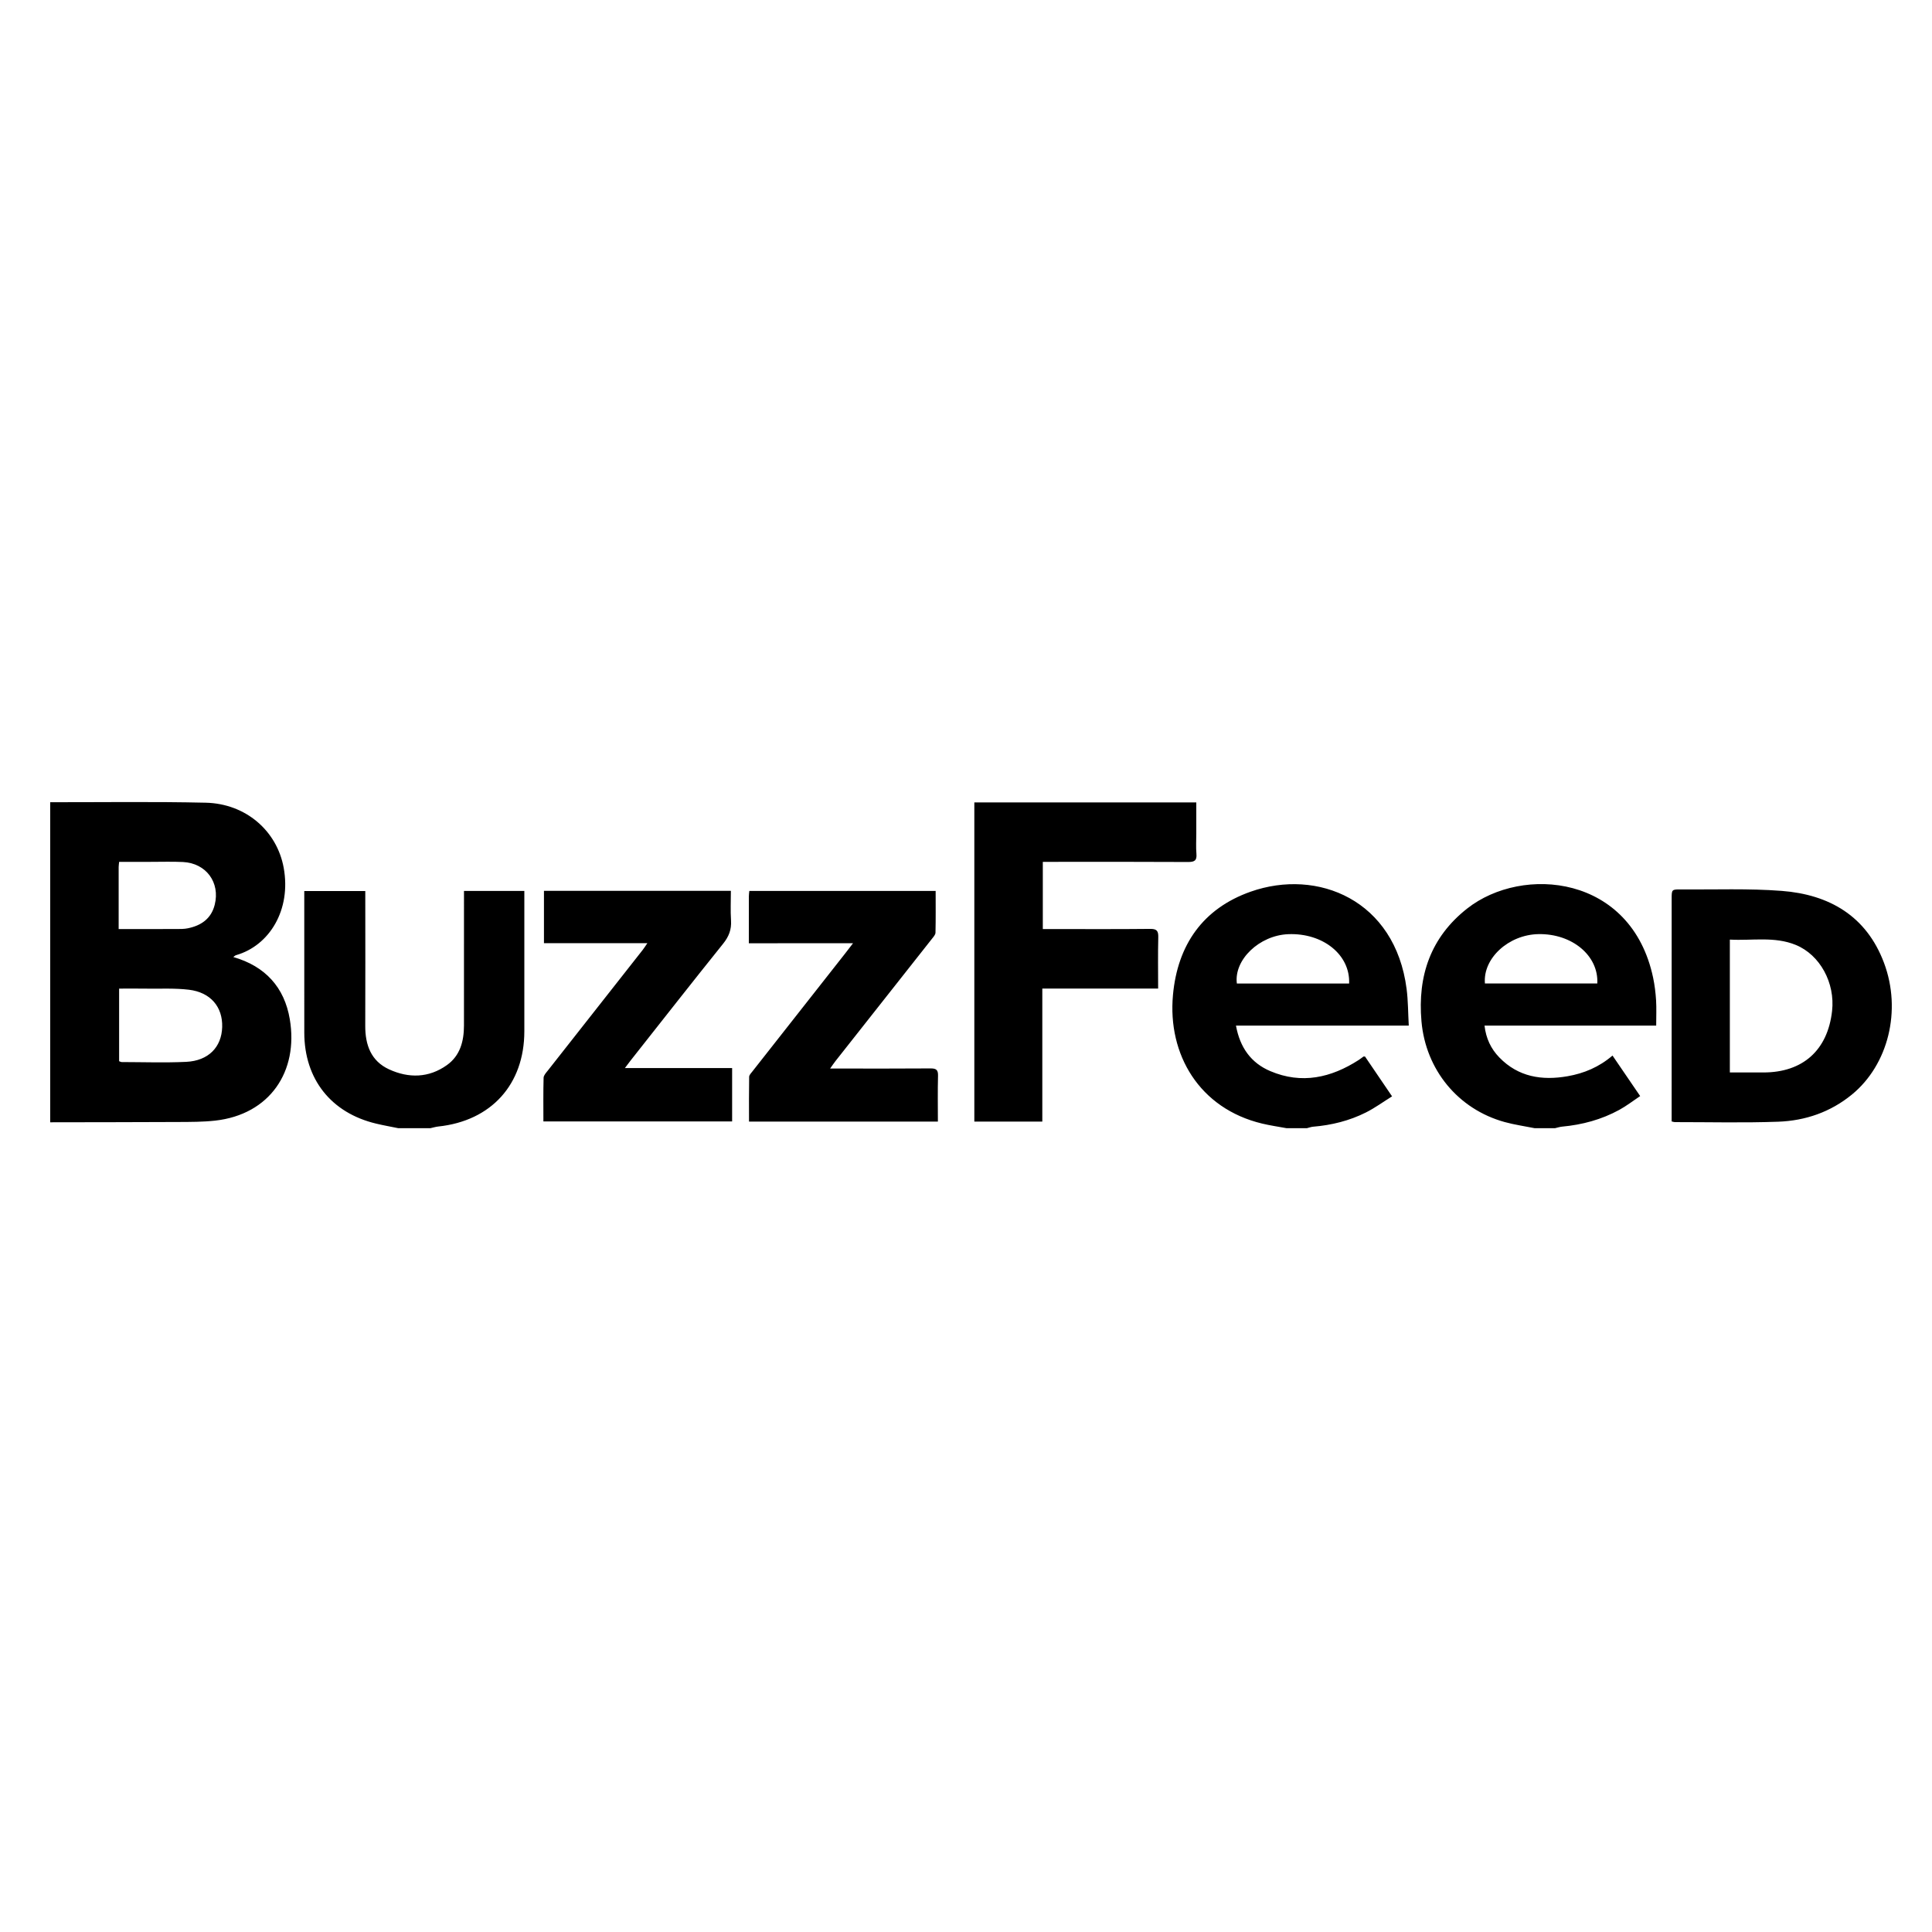 <svg version="1.2" preserveAspectRatio="xMidYMid meet" height="500" viewBox="0 0 375 375" zoomAndPan="magnify" width="500" xmlns:xlink="http://www.w3.org/1999/xlink" xmlns="http://www.w3.org/2000/svg"><defs><clipPath id="54f92365c9"><path d="M 9.742 155.602 L 367.492 155.602 L 367.492 219 L 9.742 219 Z M 9.742 155.602"></path></clipPath></defs><g id="963ba81f7e"><rect style="fill:#ffffff;fill-opacity:1;stroke:none;" height="375" y="0" width="375" x="0"></rect><rect style="fill:#ffffff;fill-opacity:1;stroke:none;" height="375" y="0" width="375" x="0"></rect><g clip-path="url(#54f92365c9)" clip-rule="nonzero"><path d="M 9.742 155.711 C 19.805 155.723 29.875 155.574 39.93 155.805 C 47.684 155.98 53.758 161.25 55.066 168.441 C 56.547 176.586 52.324 183.539 45.805 185.402 C 45.641 185.449 45.504 185.605 45.281 185.758 C 51.496 187.539 55.203 191.648 56.246 197.812 C 57.969 207.977 52.363 216.328 41.77 217.512 C 39.418 217.773 37.035 217.766 34.664 217.777 C 26.359 217.82 18.051 217.82 9.742 217.836 Z M 23.121 205.977 C 23.293 206.035 23.465 206.145 23.637 206.145 C 27.809 206.152 31.984 206.301 36.145 206.105 C 40.453 205.898 43.012 203.254 43.125 199.355 C 43.242 195.438 40.875 192.609 36.66 192.105 C 33.992 191.785 31.27 191.93 28.574 191.895 C 26.789 191.867 25 191.887 23.121 191.887 Z M 23.031 180.328 C 26.918 180.328 30.609 180.336 34.297 180.324 C 35.008 180.32 35.734 180.328 36.426 180.188 C 39.031 179.664 40.996 178.328 41.676 175.613 C 42.766 171.281 40.004 167.539 35.523 167.316 C 33.441 167.215 31.348 167.289 29.262 167.285 C 27.234 167.285 25.211 167.285 23.121 167.285 C 23.082 167.734 23.035 168.008 23.031 168.281 C 23.027 172.215 23.031 176.148 23.031 180.328 Z M 249.695 218.977 C 248.121 218.684 246.531 218.461 244.977 218.086 C 232.809 215.172 226.609 204.699 227.672 193.125 C 228.562 183.438 233.449 176.355 242.75 173.074 C 255.738 168.496 270.801 174.68 273.023 191.961 C 273.316 194.242 273.301 196.566 273.441 199.074 L 239.902 199.074 C 240.68 203.332 242.824 206.32 246.57 207.906 C 252.652 210.488 258.352 209.203 263.727 205.742 C 264.043 205.539 264.336 205.297 264.645 205.078 C 264.676 205.055 264.734 205.074 264.949 205.074 C 266.594 207.492 268.293 209.992 270.199 212.801 C 268.469 213.879 266.871 215.051 265.129 215.926 C 261.922 217.539 258.473 218.391 254.891 218.691 C 254.484 218.723 254.086 218.879 253.684 218.977 Z M 261.863 190.898 C 262.098 185.32 256.781 181.059 250.051 181.324 C 244.453 181.543 239.477 186.285 240.074 190.898 Z M 297.855 218.977 C 295.918 218.586 293.953 218.312 292.055 217.789 C 282.984 215.285 276.73 207.617 275.906 198.246 C 275.129 189.406 277.691 181.914 284.789 176.336 C 295.543 167.887 316.676 169.801 320.875 189.797 C 321.176 191.23 321.352 192.703 321.445 194.164 C 321.539 195.715 321.465 197.277 321.465 199.074 L 288.145 199.074 C 288.434 201.574 289.402 203.586 291.016 205.246 C 294.699 209.051 299.301 209.766 304.27 208.895 C 307.434 208.34 310.359 207.137 312.988 204.883 L 318.355 212.746 C 316.957 213.68 315.691 214.668 314.301 215.426 C 310.848 217.316 307.109 218.316 303.195 218.68 C 302.738 218.723 302.293 218.875 301.844 218.977 C 300.516 218.977 299.184 218.977 297.855 218.977 Z M 288.223 190.891 L 310.035 190.891 C 310.316 185.48 305.125 181.188 298.602 181.312 C 292.816 181.426 287.805 186.004 288.223 190.891 Z M 77.281 218.977 C 75.855 218.684 74.422 218.434 73.008 218.094 C 64.246 216.008 59.07 209.445 59.062 200.43 C 59.055 191.789 59.059 183.145 59.059 174.504 L 59.059 172.953 L 70.902 172.953 L 70.902 174.605 C 70.902 182.773 70.93 190.941 70.895 199.109 C 70.879 202.812 72.012 205.949 75.52 207.562 C 79.324 209.309 83.223 209.246 86.742 206.738 C 89.32 204.902 90.047 202.094 90.055 199.074 C 90.07 190.953 90.059 182.832 90.059 174.715 L 90.059 172.93 L 101.773 172.93 L 101.773 174.527 C 101.773 183.078 101.781 191.625 101.773 200.172 C 101.77 210.484 95.348 217.574 85.059 218.656 C 84.551 218.711 84.055 218.867 83.551 218.977 C 81.461 218.977 79.371 218.977 77.281 218.977 Z M 189.117 217.695 L 189.117 155.754 L 232.199 155.754 L 232.199 161.762 C 232.199 163.09 232.113 164.43 232.227 165.75 C 232.34 167.062 231.812 167.316 230.602 167.312 C 222.102 167.262 213.602 167.285 205.098 167.285 L 202.41 167.285 L 202.41 180.328 L 204.016 180.328 C 210.426 180.328 216.84 180.367 223.25 180.297 C 224.543 180.285 224.848 180.695 224.82 181.922 C 224.738 185.184 224.793 188.449 224.793 191.879 L 202.312 191.879 L 202.312 217.695 Z M 324.465 217.668 L 324.465 216.039 C 324.465 202.18 324.465 188.316 324.469 174.457 C 324.469 172.637 324.469 172.621 326.348 172.637 C 332.848 172.695 339.375 172.422 345.84 172.922 C 355.055 173.633 362.266 177.785 365.68 186.879 C 369.152 196.121 366.508 206.672 359.457 212.449 C 355.305 215.855 350.414 217.531 345.152 217.723 C 338.465 217.965 331.766 217.797 325.074 217.801 C 324.938 217.805 324.801 217.746 324.465 217.668 Z M 335.762 208.164 C 338.031 208.164 340.156 208.164 342.285 208.164 C 349.934 208.16 354.746 203.852 355.605 196.238 C 356.219 190.777 353.266 185.34 348.559 183.41 C 344.41 181.711 340.082 182.617 335.762 182.375 C 335.762 191.055 335.762 199.488 335.762 208.164 Z M 125.652 183.074 L 105.582 183.074 L 105.582 172.91 L 141.863 172.91 C 141.863 174.828 141.766 176.754 141.891 178.668 C 142.004 180.43 141.469 181.793 140.355 183.176 C 134.32 190.688 128.383 198.27 122.414 205.828 C 122.094 206.234 121.789 206.652 121.289 207.312 L 142.105 207.312 L 142.105 217.672 L 105.473 217.672 C 105.473 214.84 105.434 212.012 105.512 209.188 C 105.527 208.703 106.016 208.199 106.359 207.762 C 112.48 199.961 118.617 192.172 124.75 184.375 C 125.004 184.051 125.223 183.695 125.652 183.074 Z M 145.348 183.086 C 145.348 179.875 145.344 176.938 145.352 173.996 C 145.352 173.672 145.402 173.348 145.441 172.926 L 181.609 172.926 C 181.609 175.66 181.641 178.348 181.578 181.035 C 181.566 181.441 181.168 181.867 180.883 182.23 C 174.656 190.133 168.418 198.027 162.188 205.926 C 161.879 206.316 161.602 206.734 161.125 207.402 L 162.938 207.402 C 168.824 207.402 174.715 207.426 180.602 207.379 C 181.695 207.371 182.102 207.641 182.07 208.805 C 181.992 211.738 182.043 214.676 182.043 217.695 L 145.383 217.695 C 145.383 214.77 145.359 211.891 145.41 209.012 C 145.418 208.652 145.797 208.273 146.055 207.945 C 152.035 200.332 158.023 192.723 164.008 185.113 C 164.465 184.531 164.91 183.941 165.574 183.082 Z M 145.348 183.086" style="stroke:none;fill-rule:nonzero;fill:#000000;fill-opacity:1;"></path></g></g></svg>